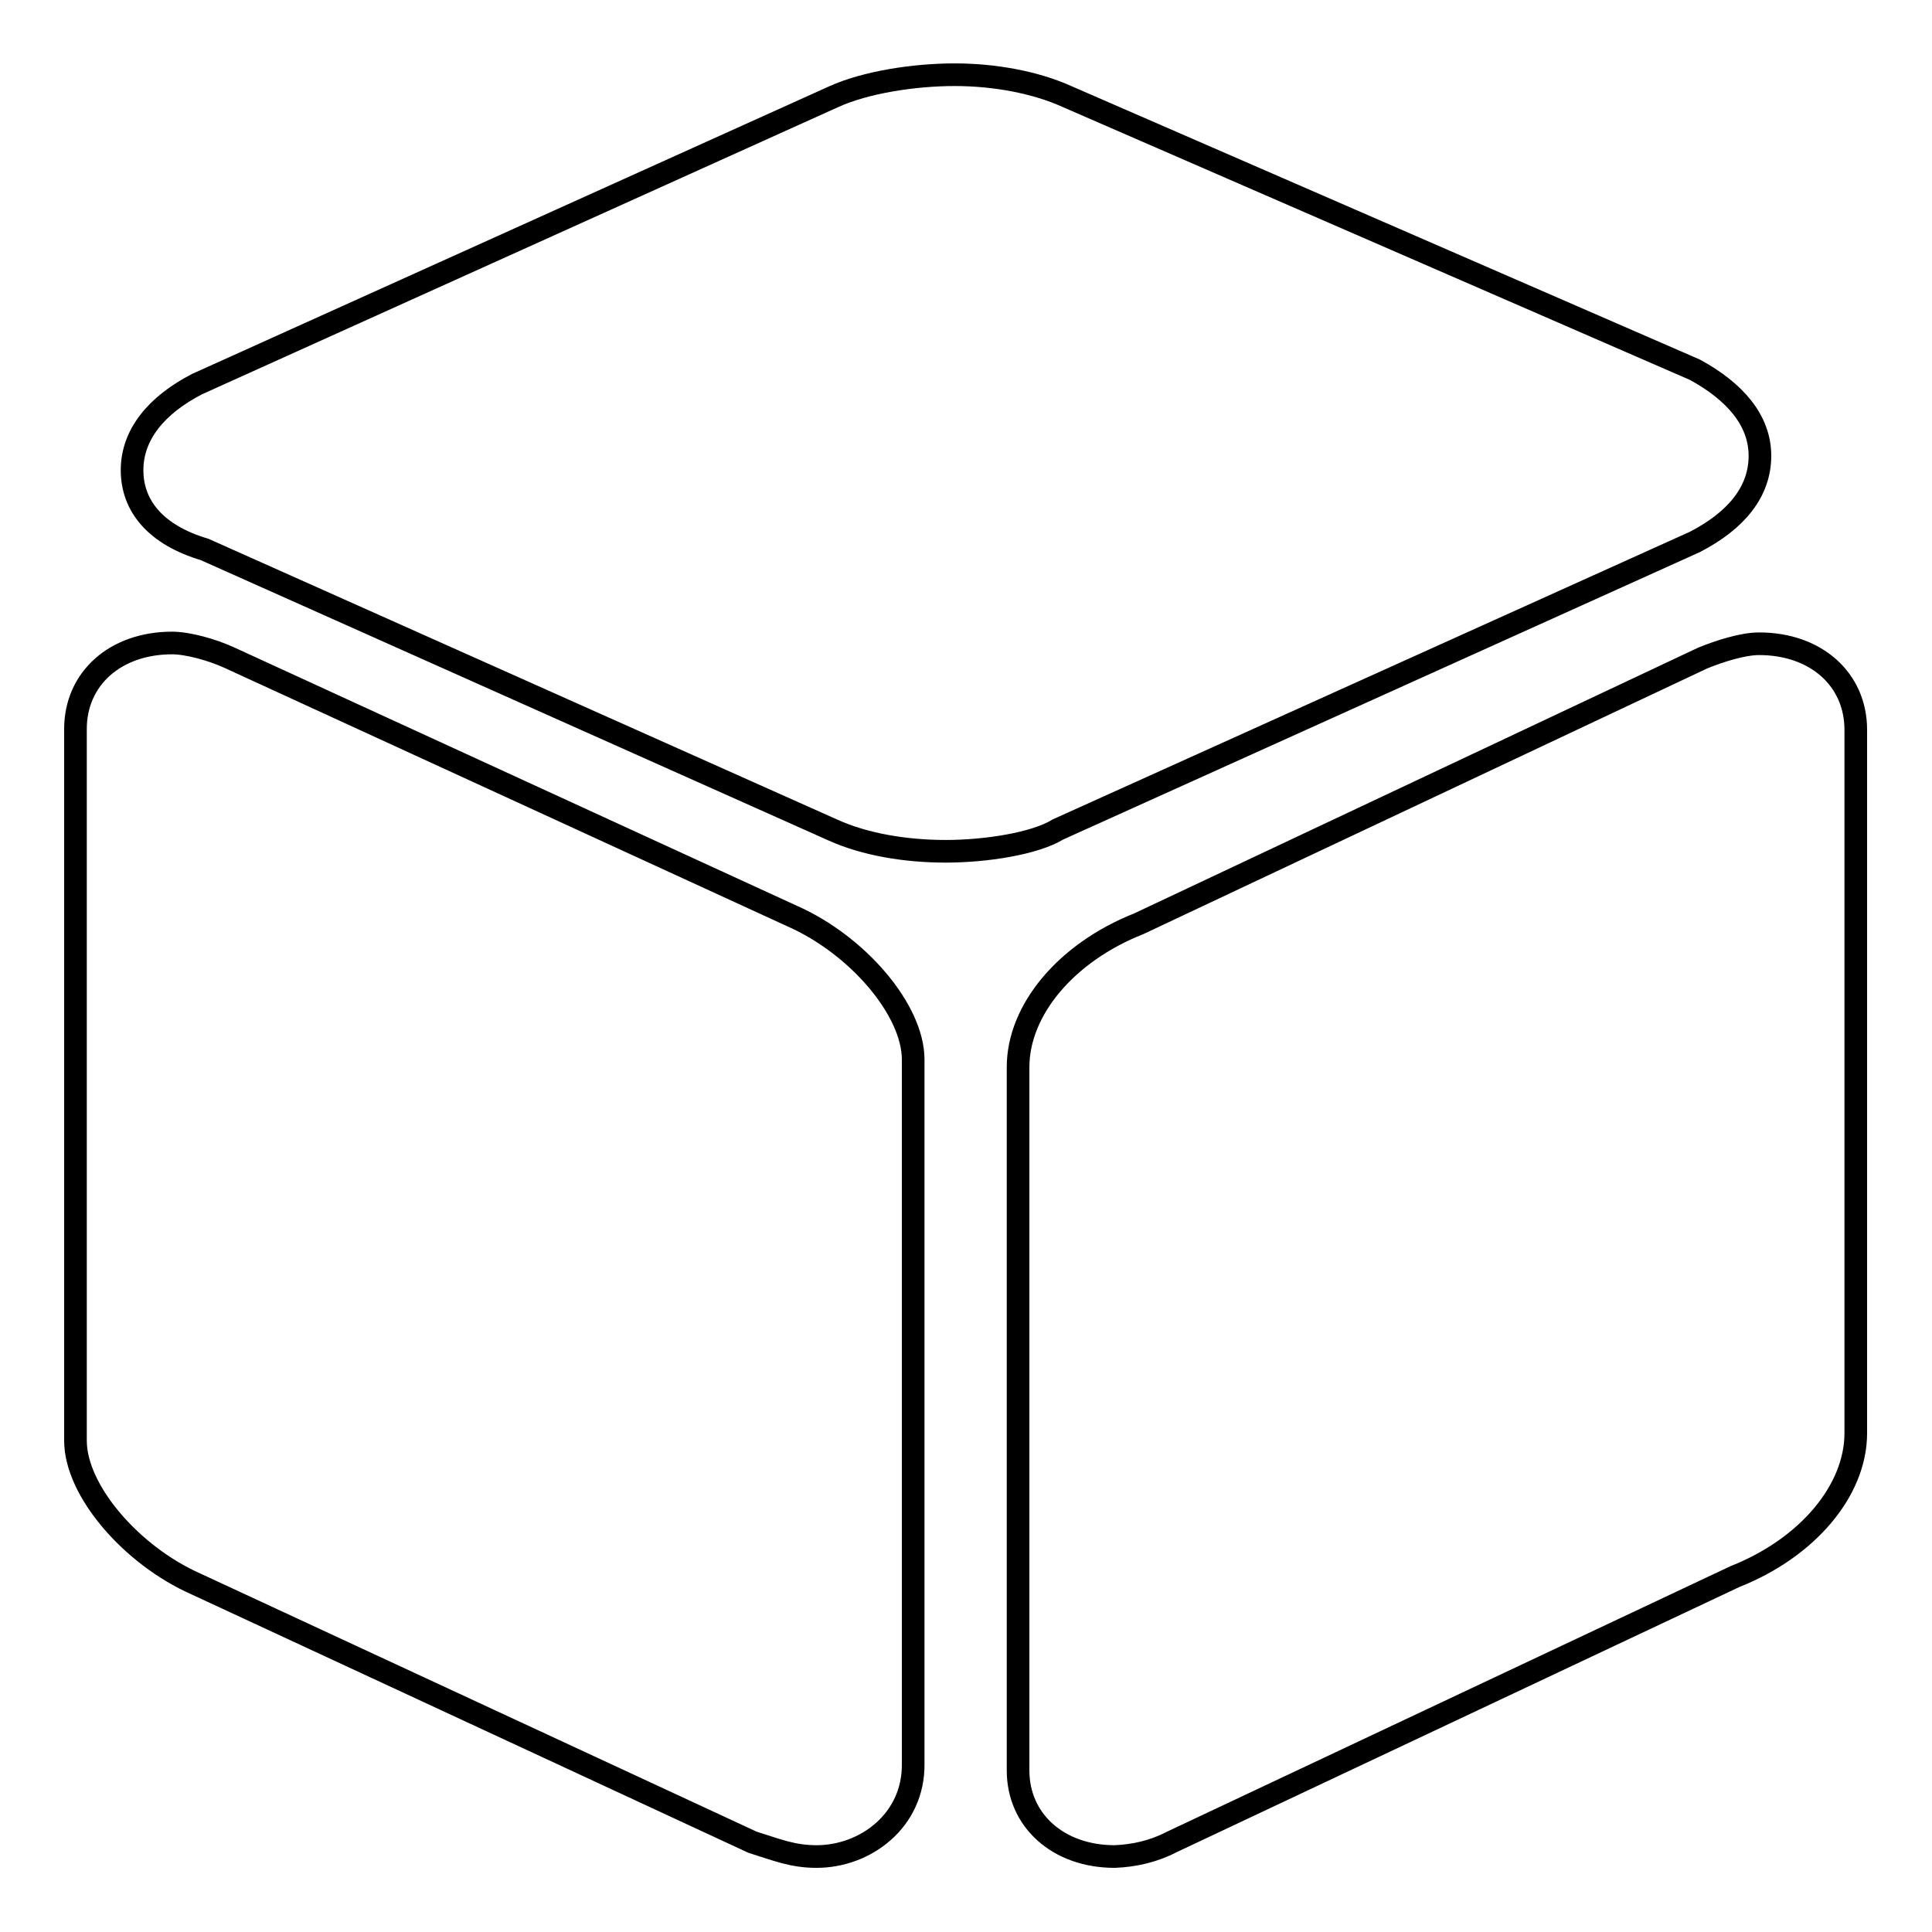 <?xml version="1.0" encoding="utf-8"?>
<!-- Svg Vector Icons : http://www.onlinewebfonts.com/icon -->
<!DOCTYPE svg PUBLIC "-//W3C//DTD SVG 1.1//EN" "http://www.w3.org/Graphics/SVG/1.1/DTD/svg11.dtd">
<svg version="1.1" xmlns="http://www.w3.org/2000/svg" xmlns:xlink="http://www.w3.org/1999/xlink" x="0px" y="0px" viewBox="0 0 256 256" enable-background="new 0 0 256 256" xml:space="preserve">
<g> <path stroke-width="3" fill-opacity="0" stroke="#000000"  d="M125.3,112.8c-5.3,0-10.7-0.9-14.9-2.8L27.1,72.8c-6.4-1.9-9.6-5.7-9.6-10.5c0-4.7,3.2-8.6,8.6-11.4 l84.4-38.1c4.2-1.9,10.6-2.9,16-2.9c5.3,0,10.7,1,14.9,2.9L224.6,49c5.3,2.9,8.6,6.7,8.6,11.4c0,4.8-3.2,8.6-8.6,11.4l-84.4,38.1 C137.1,111.8,130.6,112.8,125.3,112.8L125.3,112.8L125.3,112.8z M108.2,246c-3.2,0-5.3-0.9-8.5-1.9L26,209.9 c-8.6-3.8-16-12.4-16-19V96.6c0-6.7,5.3-11.4,12.8-11.4c2.1,0,5.3,0.9,7.5,1.9l74.7,34.3c8.6,3.8,16,12.4,16,19v93.3 C121.1,241.2,114.7,246,108.2,246L108.2,246z M147.7,246c-7.5,0-12.8-4.8-12.8-11.4v-93.2c0-7.6,6.4-15.2,16-19l74.7-35.2 c2.2-0.9,5.3-1.9,7.5-1.9c7.5,0,12.8,4.7,12.8,11.4v93.2c0,7.6-6.4,15.2-16,19l-74.7,35.2C152.9,245.3,150.3,245.9,147.7,246 L147.7,246z"/></g>
</svg>
